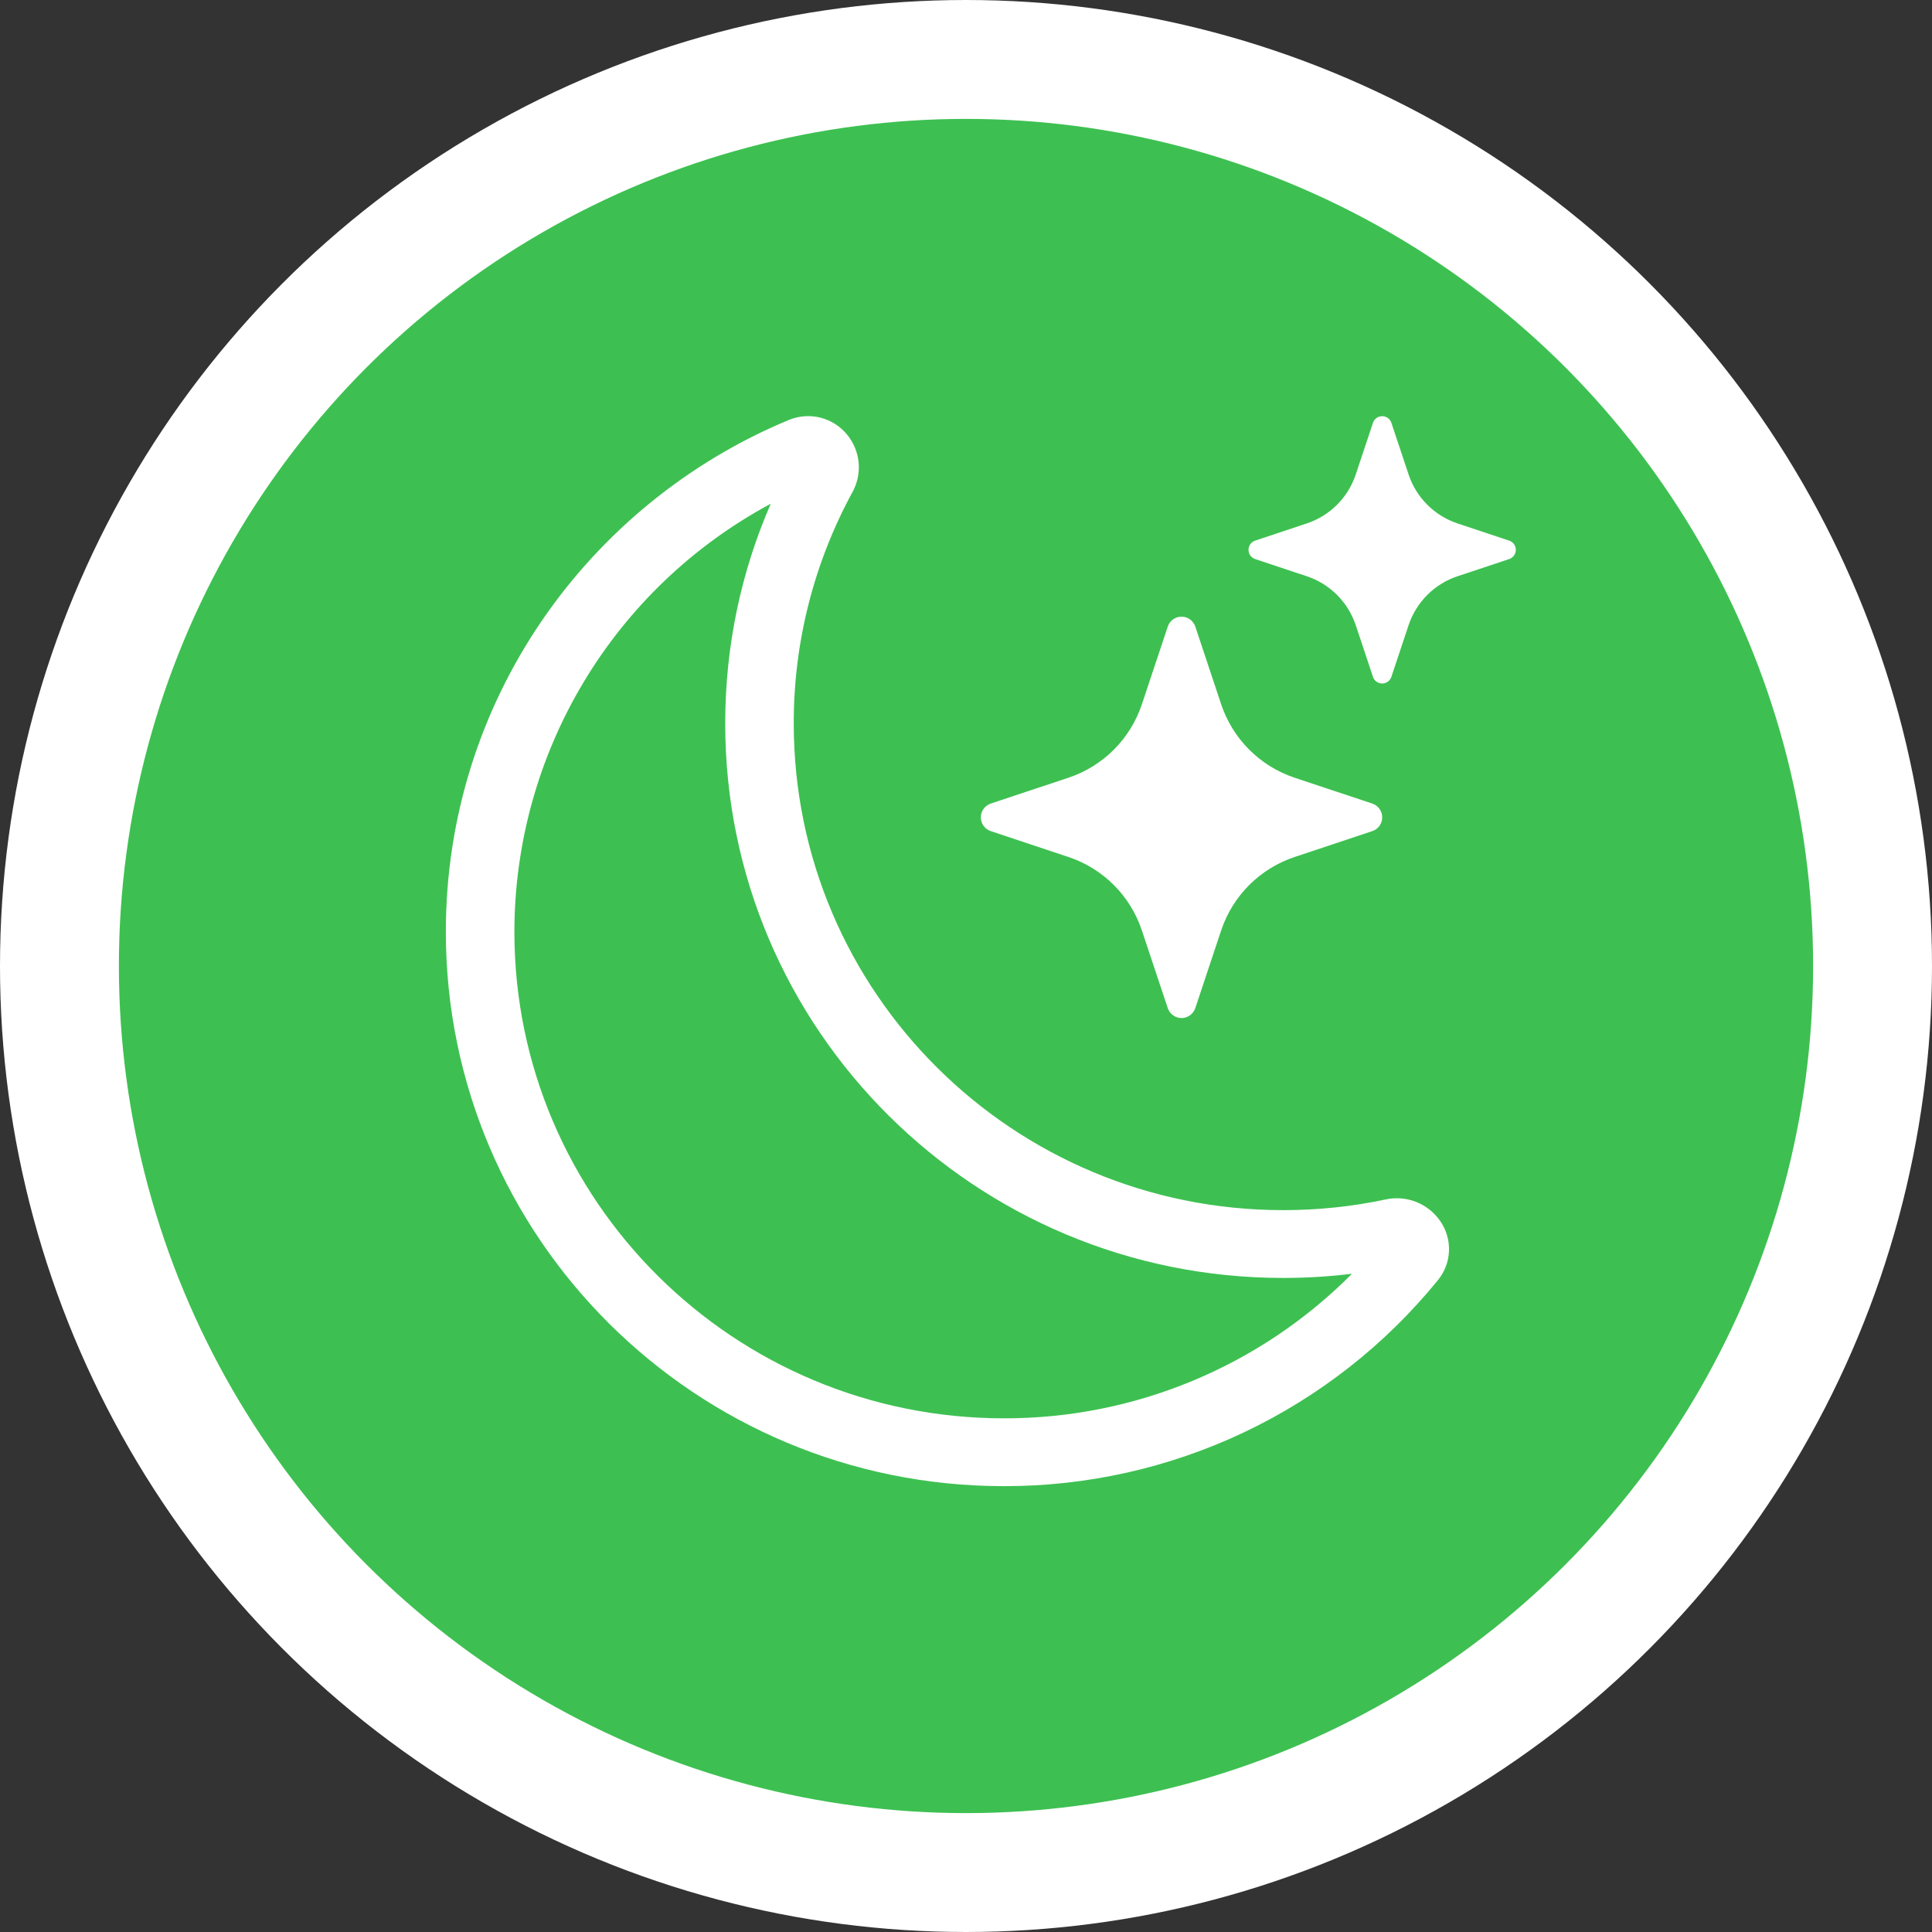 <svg width="65" height="65" viewBox="0 0 65 65" fill="none" xmlns="http://www.w3.org/2000/svg">
<rect x="0" y="0" width="65" height="65" fill="#333333" stroke="none"/>
<g clip-path="url(#clip0_0_3121)">
<circle cx="32.5" cy="32.5" r="30.5" fill="#3DC051" stroke="white" stroke-width="4"/>
<path d="M28.501 14.624C28.72 14.891 28.855 15.217 28.887 15.562C28.919 15.906 28.847 16.252 28.681 16.555C27.38 18.943 26.7 21.62 26.705 24.34C26.705 33.388 34.081 40.714 43.171 40.714C44.357 40.714 45.511 40.59 46.621 40.354C46.961 40.28 47.315 40.308 47.639 40.435C47.963 40.561 48.243 40.78 48.443 41.065C48.655 41.361 48.762 41.718 48.75 42.081C48.737 42.445 48.605 42.794 48.373 43.074C46.609 45.242 44.382 46.989 41.857 48.187C39.331 49.385 36.57 50.004 33.775 50C23.402 50 15 41.643 15 31.347C15 23.597 19.757 16.951 26.529 14.133C26.867 13.991 27.241 13.962 27.597 14.05C27.952 14.139 28.269 14.34 28.501 14.624ZM25.931 16.948C23.327 18.345 21.15 20.422 19.631 22.957C18.112 25.492 17.309 28.391 17.306 31.347C17.306 40.392 24.684 47.718 33.775 47.718C35.952 47.722 38.108 47.294 40.118 46.459C42.128 45.624 43.953 44.399 45.486 42.854C44.728 42.948 43.956 42.995 43.171 42.995C32.798 42.995 24.399 34.639 24.399 24.342C24.399 21.716 24.943 19.216 25.931 16.948Z" fill="white"/>
<path d="M39.288 21.082C39.32 20.984 39.382 20.899 39.465 20.839C39.548 20.779 39.648 20.747 39.751 20.747C39.854 20.747 39.954 20.779 40.037 20.839C40.12 20.899 40.182 20.984 40.215 21.082L41.085 23.696C41.475 24.862 42.388 25.775 43.554 26.165L46.168 27.035C46.266 27.068 46.351 27.13 46.411 27.213C46.471 27.296 46.503 27.396 46.503 27.499C46.503 27.602 46.471 27.702 46.411 27.785C46.351 27.868 46.266 27.93 46.168 27.962L43.554 28.833C42.979 29.025 42.457 29.348 42.028 29.776C41.6 30.204 41.277 30.727 41.085 31.302L40.215 33.916C40.182 34.014 40.12 34.098 40.037 34.158C39.954 34.219 39.854 34.251 39.751 34.251C39.648 34.251 39.548 34.219 39.465 34.158C39.382 34.098 39.32 34.014 39.288 33.916L38.417 31.302C38.225 30.727 37.903 30.204 37.474 29.776C37.046 29.348 36.523 29.025 35.948 28.833L33.334 27.962C33.236 27.93 33.152 27.868 33.092 27.785C33.031 27.702 32.999 27.602 32.999 27.499C32.999 27.396 33.031 27.296 33.092 27.213C33.152 27.13 33.236 27.068 33.334 27.035L35.948 26.165C36.523 25.973 37.046 25.65 37.474 25.222C37.903 24.793 38.225 24.271 38.417 23.696L39.288 21.082ZM46.193 14.221C46.215 14.157 46.257 14.101 46.312 14.062C46.367 14.023 46.434 14.002 46.501 14.002C46.569 14.002 46.635 14.023 46.691 14.062C46.746 14.101 46.787 14.157 46.81 14.221L47.39 15.963C47.649 16.741 48.259 17.351 49.037 17.61L50.779 18.19C50.843 18.212 50.898 18.254 50.938 18.309C50.977 18.365 50.998 18.431 50.998 18.498C50.998 18.566 50.977 18.633 50.938 18.688C50.898 18.743 50.843 18.785 50.779 18.807L49.037 19.387C48.654 19.515 48.305 19.73 48.019 20.016C47.733 20.302 47.518 20.651 47.39 21.034L46.81 22.776C46.787 22.84 46.746 22.896 46.691 22.935C46.635 22.974 46.569 22.995 46.501 22.995C46.434 22.995 46.367 22.974 46.312 22.935C46.257 22.896 46.215 22.84 46.193 22.776L45.613 21.034C45.485 20.651 45.27 20.302 44.984 20.016C44.698 19.73 44.349 19.515 43.965 19.387L42.224 18.807C42.16 18.785 42.104 18.743 42.065 18.688C42.026 18.633 42.005 18.566 42.005 18.498C42.005 18.431 42.026 18.365 42.065 18.309C42.104 18.254 42.16 18.212 42.224 18.19L43.965 17.61C44.744 17.351 45.354 16.741 45.613 15.963L46.193 14.223V14.221Z" fill="white"/>
</g>
<defs>
<clipPath id="clip0_0_3121">
<rect width="65" height="65" fill="white"/>
</clipPath>
</defs>
</svg>
